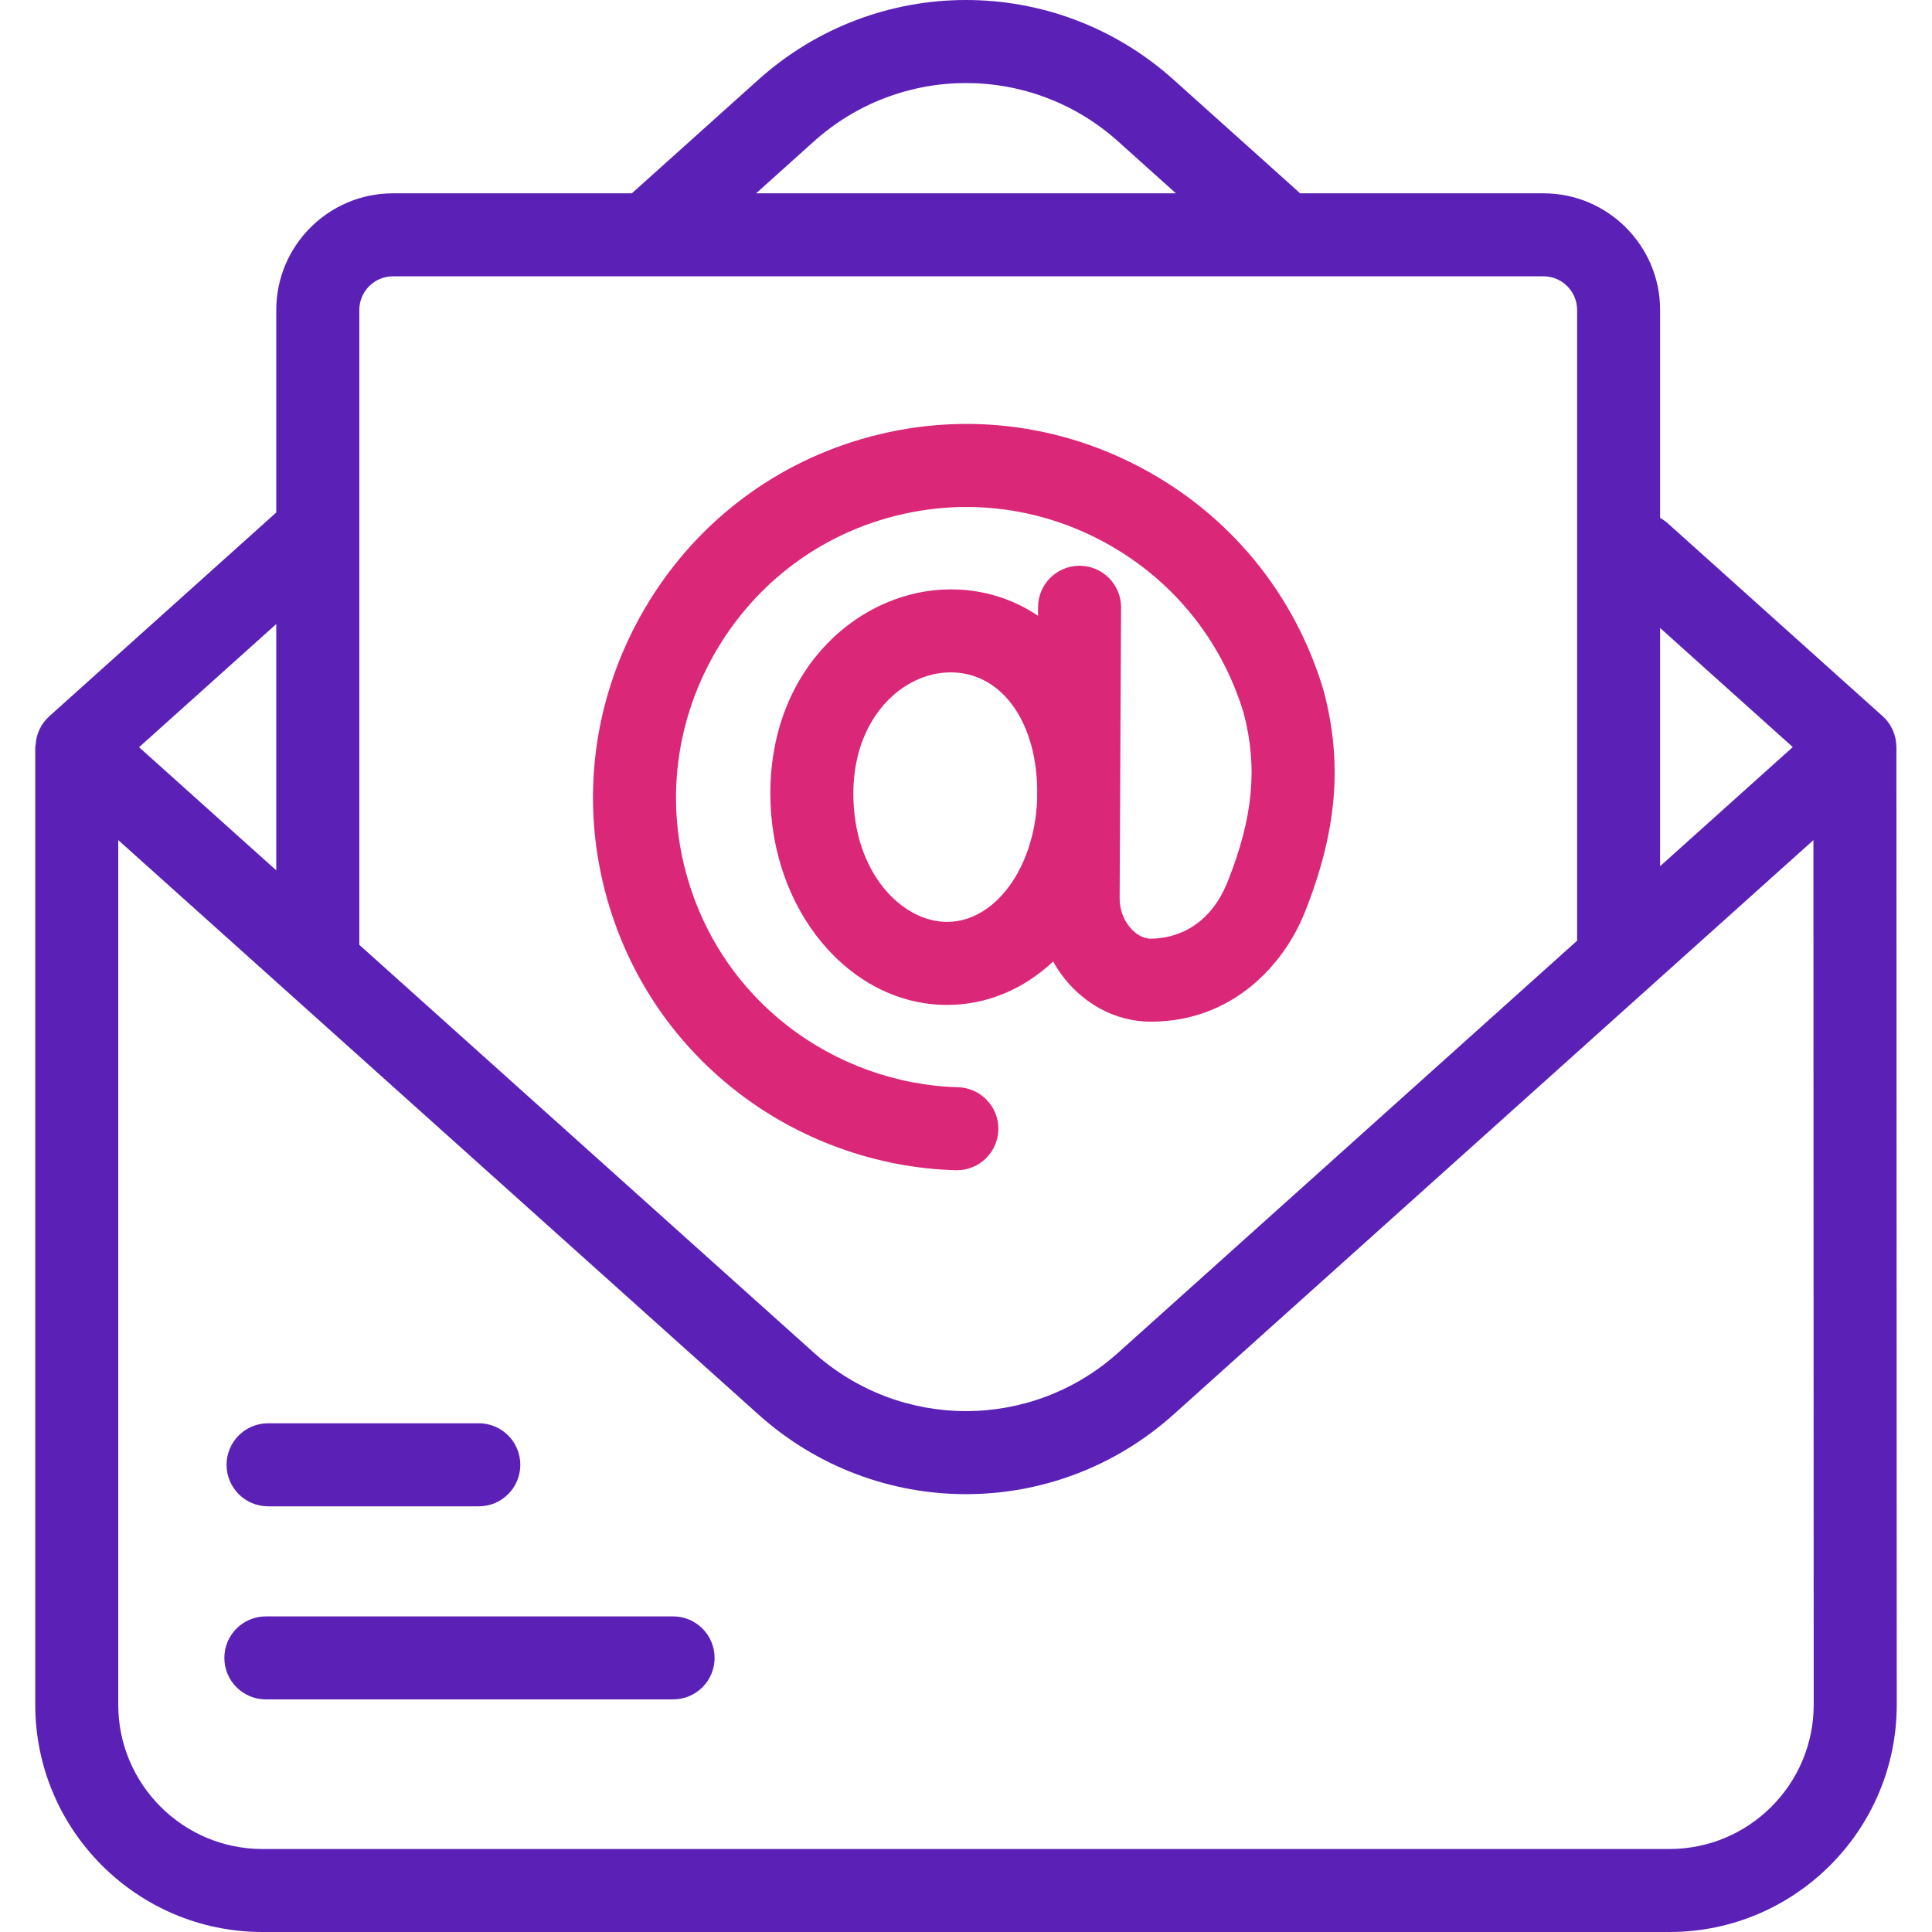 <svg xmlns="http://www.w3.org/2000/svg" fill="none" viewBox="0 0 48 48" height="48" width="48">
<g clip-path="url(#clip0_235_65354)">
<path fill="#DB2777" d="M32.885 17.16C32.882 17.149 32.879 17.138 32.876 17.128C32.153 14.732 30.535 12.771 28.321 11.605C26.107 10.439 23.574 10.215 21.188 10.975C18.926 11.694 17.045 13.246 15.891 15.344C14.736 17.442 14.432 19.861 15.036 22.156C15.558 24.143 16.687 25.858 18.299 27.114C19.852 28.324 21.785 29.02 23.744 29.074C23.754 29.074 23.764 29.074 23.773 29.074C24.33 29.074 24.788 28.631 24.804 28.071C24.819 27.502 24.371 27.028 23.801 27.012C22.279 26.97 20.775 26.428 19.567 25.487C18.314 24.511 17.437 23.178 17.03 21.632C16.562 19.851 16.799 17.971 17.697 16.338C18.596 14.706 20.058 13.499 21.813 12.94C23.669 12.349 25.639 12.523 27.36 13.43C29.076 14.334 30.332 15.852 30.896 17.708C31.253 19.056 31.135 20.311 30.503 21.898C29.993 23.182 28.997 23.321 28.592 23.321C28.378 23.321 28.211 23.184 28.13 23.103C27.932 22.904 27.815 22.612 27.817 22.32L27.852 15.093C27.855 14.523 27.396 14.059 26.826 14.056C26.825 14.056 26.823 14.056 26.821 14.056C26.254 14.056 25.793 14.515 25.79 15.083L25.789 15.299C25.166 14.878 24.429 14.643 23.617 14.643C21.416 14.643 19.139 16.541 19.139 19.717C19.139 22.612 21.108 24.967 23.53 24.967C24.531 24.967 25.441 24.567 26.165 23.889C26.302 24.133 26.47 24.359 26.668 24.558C27.198 25.09 27.881 25.383 28.592 25.383C30.616 25.383 31.896 23.977 32.42 22.661C33.22 20.649 33.363 18.953 32.885 17.16ZM23.53 22.904C22.41 22.904 21.201 21.686 21.201 19.717C21.201 17.831 22.429 16.705 23.617 16.705C24.85 16.705 25.721 17.866 25.768 19.547L25.767 19.875C25.7 21.561 24.722 22.904 23.53 22.904Z"></path>
<path fill="#5B21B6" d="M47.116 18.561C47.116 18.557 47.115 18.553 47.115 18.549C47.111 18.271 46.997 17.994 46.774 17.794L41.439 13.005C41.378 12.95 41.313 12.906 41.245 12.868V7.701C41.245 6.103 39.945 4.803 38.347 4.803H32.299C32.289 4.793 32.28 4.783 32.27 4.774L29.157 1.98C26.217 -0.66 21.782 -0.66 18.842 1.98L15.698 4.803H9.763C8.164 4.803 6.864 6.103 6.864 7.701V12.732L1.226 17.794C1.014 17.984 0.9 18.241 0.885 18.505C0.88 18.524 0.876 18.543 0.876 18.561V42.355C0.876 45.468 3.409 48 6.521 48H41.478C44.591 48 47.124 45.468 47.124 42.355L47.116 18.561ZM44.541 18.561L41.245 21.52V15.602L44.541 18.561ZM20.22 3.514C22.375 1.58 25.625 1.58 27.78 3.514L29.215 4.803H18.785L20.22 3.514ZM9.763 6.865H38.347C38.808 6.865 39.183 7.24 39.183 7.701V23.371L27.78 33.608C25.625 35.542 22.375 35.542 20.22 33.608L8.927 23.474V7.701C8.927 7.24 9.302 6.865 9.763 6.865ZM6.864 21.624L3.455 18.564L6.864 15.504V21.624ZM41.478 45.938H6.521C4.546 45.938 2.938 44.33 2.938 42.355V20.872L18.842 35.142C21.782 37.782 26.217 37.782 29.157 35.142L45.054 20.872L45.061 42.355C45.061 44.33 43.454 45.938 41.478 45.938Z"></path>
<path fill="#5B21B6" d="M6.66 37.424H11.896C12.465 37.424 12.927 36.962 12.927 36.392C12.927 35.823 12.465 35.361 11.896 35.361H6.66C6.091 35.361 5.629 35.823 5.629 36.392C5.629 36.962 6.09 37.424 6.66 37.424Z"></path>
<path fill="#5B21B6" d="M16.723 40.159H6.605C6.036 40.159 5.574 40.621 5.574 41.19C5.574 41.76 6.036 42.221 6.605 42.221H16.723C17.293 42.221 17.754 41.76 17.754 41.19C17.754 40.621 17.293 40.159 16.723 40.159Z"></path>
</g>
<defs>
<clipPath id="clip0_235_65354">
<rect fill="white" height="48" width="48"></rect>
</clipPath>
</defs>
</svg>
